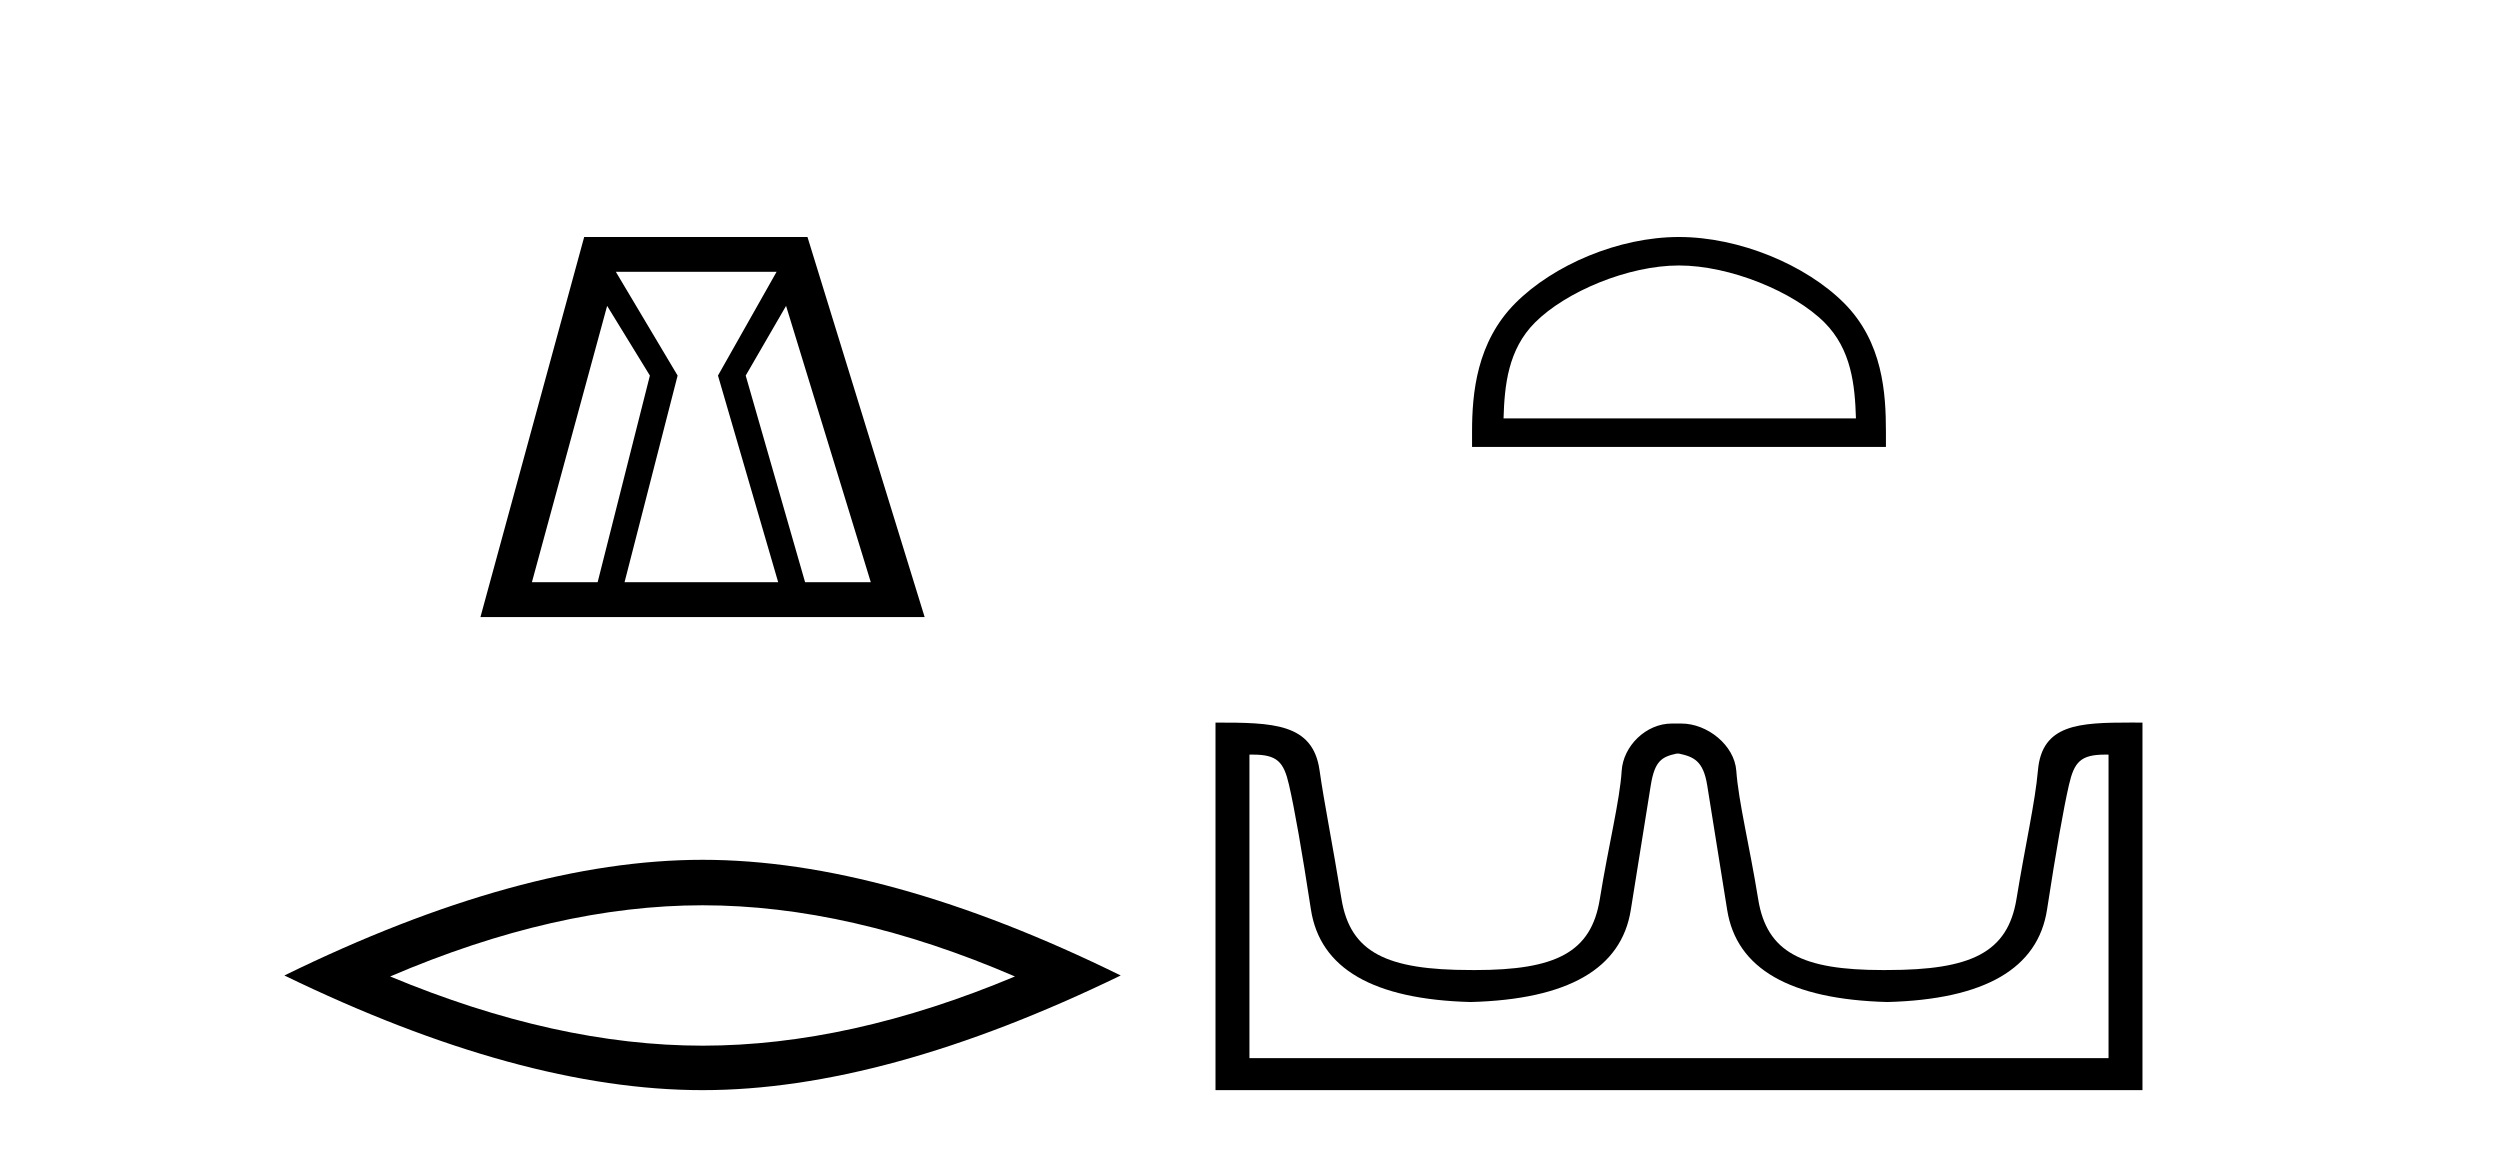 <?xml version='1.0' encoding='UTF-8' standalone='yes'?><svg xmlns='http://www.w3.org/2000/svg' xmlns:xlink='http://www.w3.org/1999/xlink' width='89.0' height='41.0' ><path d='M 21.614 10.889 L 23.136 13.37 L 21.276 20.726 L 18.936 20.726 L 21.614 10.889 ZM 27.646 9.677 L 25.56 13.37 L 27.703 20.726 L 22.234 20.726 L 24.123 13.37 L 21.924 9.677 ZM 27.984 10.889 L 31 20.726 L 28.661 20.726 L 26.547 13.37 L 27.984 10.889 ZM 20.797 8.437 L 17.104 21.967 L 32.917 21.967 L 28.746 8.437 Z' style='fill:#000000;stroke:none' /><path d='M 25.011 32.228 Q 30.254 32.228 36.132 34.762 Q 30.254 37.226 25.011 37.226 Q 19.802 37.226 13.89 34.762 Q 19.802 32.228 25.011 32.228 ZM 25.011 30.609 Q 18.535 30.609 10.124 34.727 Q 18.535 38.809 25.011 38.809 Q 31.486 38.809 39.897 34.727 Q 31.521 30.609 25.011 30.609 Z' style='fill:#000000;stroke:none' /><path d='M 59.772 9.451 C 61.584 9.451 63.853 10.382 64.951 11.48 C 65.911 12.44 66.036 13.713 66.072 14.896 L 53.526 14.896 C 53.561 13.713 53.687 12.44 54.647 11.48 C 55.745 10.382 57.96 9.451 59.772 9.451 ZM 59.772 8.437 C 57.622 8.437 55.309 9.43 53.953 10.786 C 52.563 12.176 52.405 14.007 52.405 15.377 L 52.405 15.911 L 67.139 15.911 L 67.139 15.377 C 67.139 14.007 67.035 12.176 65.645 10.786 C 64.289 9.43 61.922 8.437 59.772 8.437 Z' style='fill:#000000;stroke:none' /><path d='M 59.772 26.828 C 60.304 26.943 60.639 27.093 60.777 27.959 C 60.916 28.826 61.153 30.305 61.488 32.397 C 61.823 34.488 63.724 35.58 67.19 35.672 C 70.657 35.58 72.552 34.482 72.875 32.379 C 73.199 30.276 73.459 28.797 73.655 27.942 C 73.843 27.123 74.073 26.864 74.946 26.864 C 74.984 26.864 75.023 26.864 75.064 26.865 L 75.064 37.67 L 44.48 37.67 L 44.48 26.865 C 44.521 26.864 44.56 26.864 44.599 26.864 C 45.471 26.864 45.701 27.123 45.889 27.942 C 46.086 28.797 46.346 30.276 46.669 32.379 C 46.993 34.482 48.888 35.58 52.354 35.672 C 55.82 35.58 57.721 34.488 58.056 32.397 C 58.391 30.305 58.628 28.826 58.767 27.959 C 58.906 27.093 59.155 26.943 59.687 26.828 ZM 75.857 25.723 C 74.015 25.723 72.695 25.78 72.551 27.422 C 72.451 28.567 72.1 30.08 71.788 31.998 C 71.476 33.916 70.171 34.533 67.19 34.533 C 67.137 34.534 67.083 34.534 67.031 34.534 C 64.162 34.534 62.899 33.91 62.592 32.015 C 62.28 30.086 61.893 28.554 61.812 27.44 C 61.746 26.528 60.782 25.758 59.858 25.758 L 59.516 25.758 C 58.592 25.758 57.787 26.563 57.732 27.44 C 57.665 28.504 57.264 30.086 56.952 32.015 C 56.646 33.91 55.382 34.534 52.514 34.534 C 52.461 34.534 52.408 34.534 52.354 34.533 C 49.373 34.533 48.068 33.916 47.756 31.998 C 47.444 30.08 47.137 28.562 46.976 27.422 C 46.739 25.74 45.306 25.724 43.272 25.724 L 43.272 38.809 L 76.272 38.809 L 76.272 25.724 C 76.131 25.724 75.992 25.723 75.857 25.723 Z' style='fill:#000000;stroke:none' /></svg>